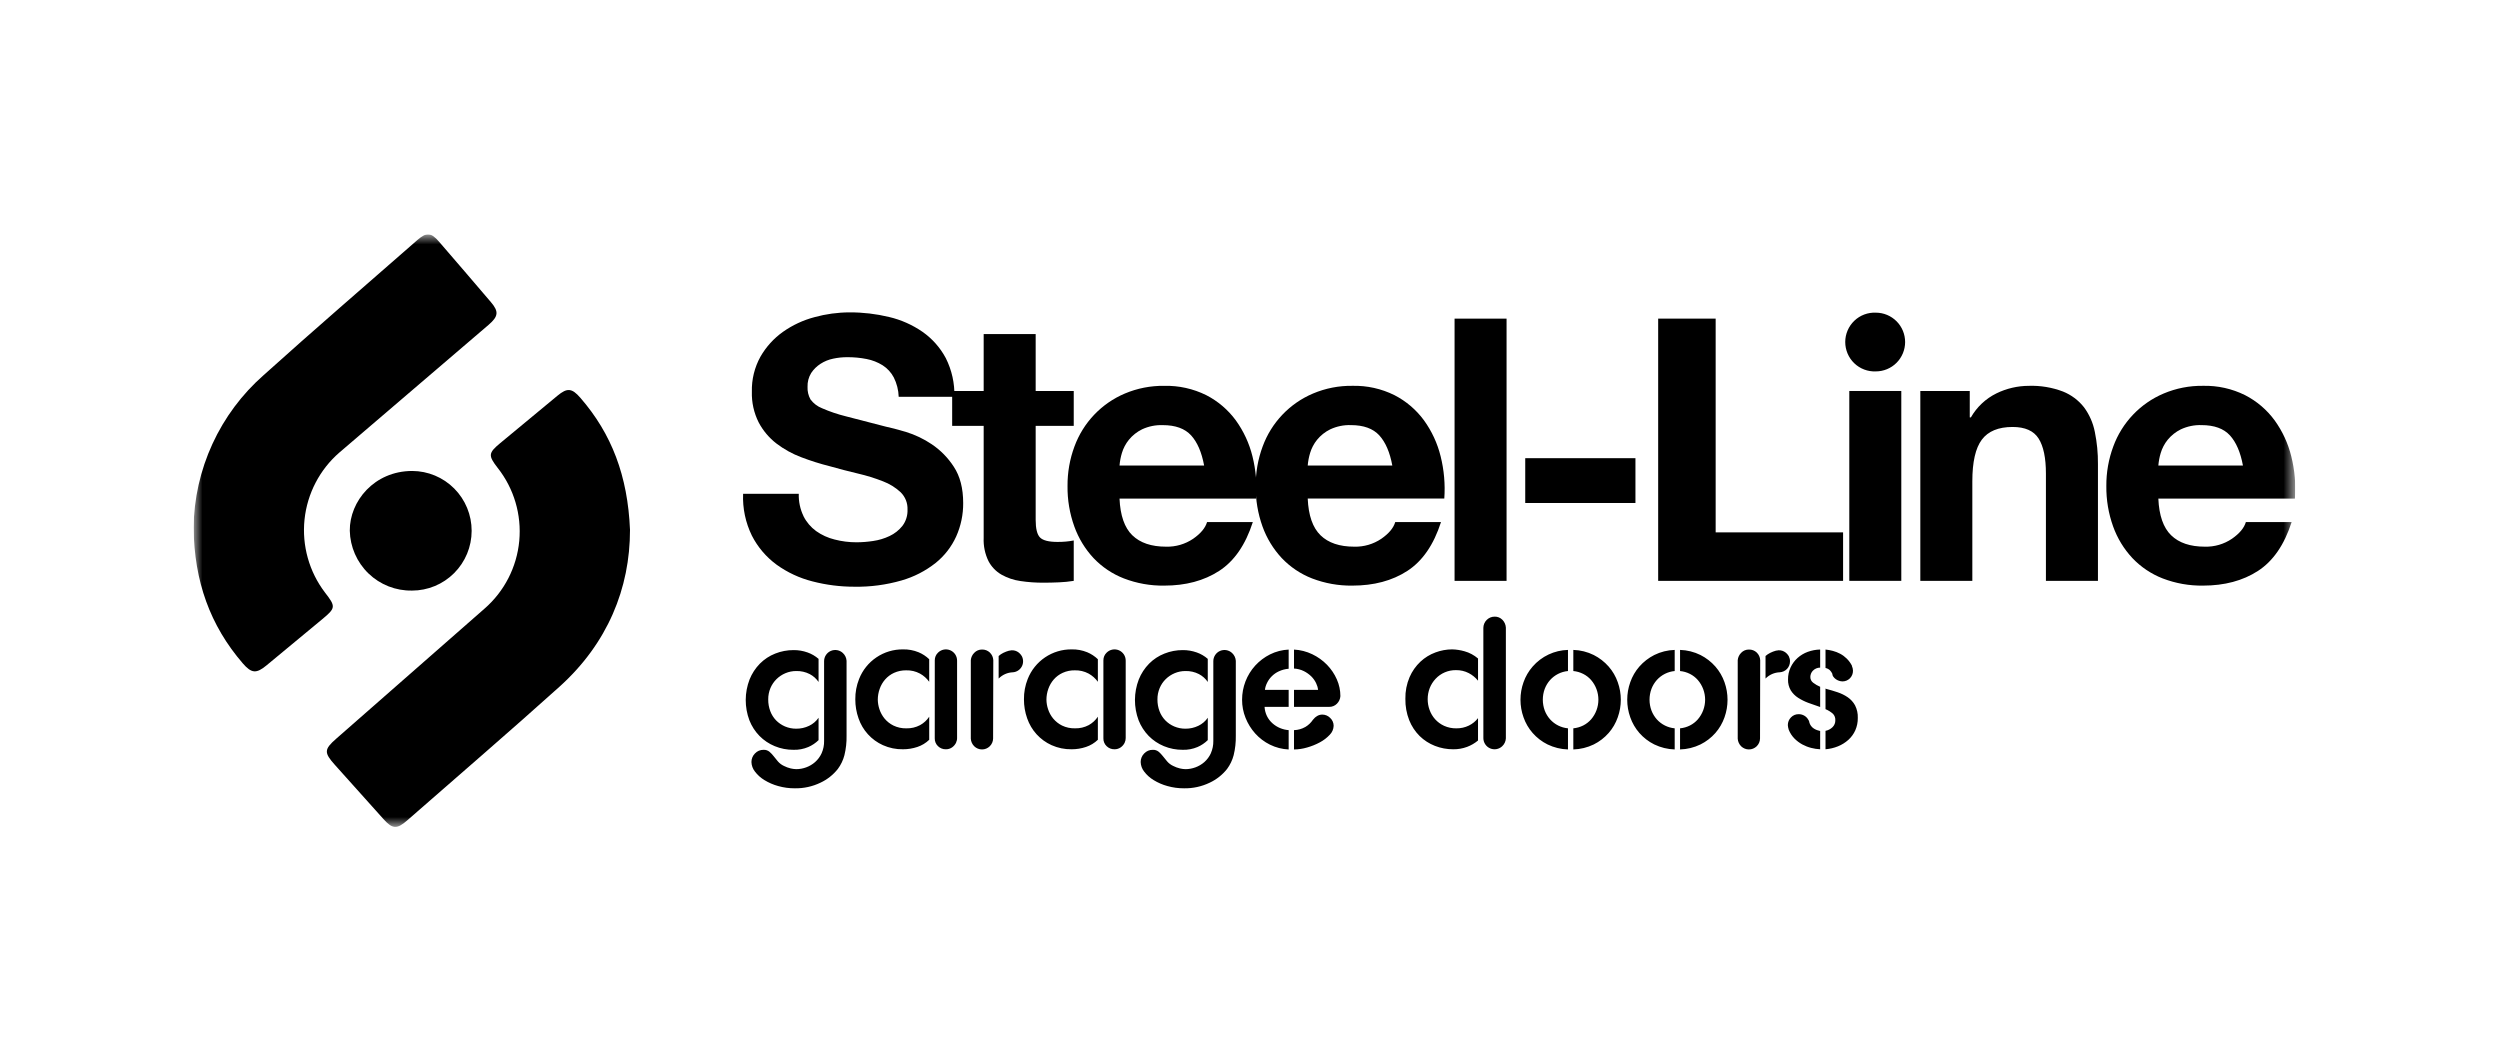 <svg xmlns="http://www.w3.org/2000/svg" width="179" height="76" viewBox="0 0 179 76" fill="none"><g clip-path="url(#clip0_58_2836)"><g clip-path="url(#clip1_58_2836)"><g clip-path="url(#clip2_58_2836)"><mask id="mask0_58_2836" style="mask-type:luminance" maskUnits="userSpaceOnUse" x="13" y="16" width="152" height="44"><path d="M164.34 16.78H13.86V59.208H164.34V16.78Z" fill="white"></path></mask><g mask="url(#mask0_58_2836)"><path d="M13.86 37.782C13.886 35.709 14.346 33.665 15.211 31.783C16.076 29.9 17.327 28.221 18.882 26.855C22.506 23.59 26.205 20.41 29.873 17.196C30.538 16.614 30.856 16.634 31.438 17.308C32.68 18.744 33.916 20.186 35.148 21.631C35.726 22.308 35.689 22.652 34.982 23.259C31.424 26.307 27.865 29.353 24.304 32.397C22.892 33.621 21.997 35.34 21.804 37.202C21.611 39.065 22.134 40.931 23.265 42.42C24.051 43.431 24.042 43.531 23.075 44.333C21.744 45.437 20.412 46.541 19.079 47.644C18.354 48.243 18.009 48.22 17.383 47.496C15.042 44.782 13.905 41.615 13.861 37.783" fill="black"></path><path d="M45.108 37.937C45.111 42.121 43.502 46.068 40.058 49.169C36.469 52.399 32.806 55.545 29.173 58.726C28.411 59.393 28.109 59.374 27.443 58.631C26.287 57.343 25.131 56.054 23.977 54.765C23.192 53.89 23.202 53.654 24.07 52.894C27.609 49.789 31.149 46.685 34.69 43.58C36.112 42.345 37.003 40.607 37.179 38.728C37.354 36.849 36.8 34.975 35.631 33.497C34.948 32.615 34.964 32.436 35.809 31.733C37.177 30.597 38.546 29.463 39.916 28.331C40.61 27.758 40.944 27.782 41.55 28.478C43.796 31.06 44.948 34.077 45.108 37.937Z" fill="black"></path><path d="M29.496 42.285C28.339 42.306 27.221 41.867 26.387 41.064C25.553 40.26 25.07 39.157 25.045 37.997C25.027 35.893 26.792 33.729 29.506 33.721C30.639 33.723 31.724 34.175 32.524 34.979C33.323 35.783 33.772 36.873 33.77 38.009C33.769 39.144 33.318 40.233 32.516 41.035C31.715 41.837 30.628 42.287 29.496 42.286" fill="black"></path><path d="M57.531 36.961C57.743 37.383 58.054 37.748 58.435 38.026C58.835 38.309 59.284 38.514 59.76 38.63C60.274 38.763 60.802 38.829 61.333 38.828C61.728 38.826 62.123 38.795 62.513 38.735C62.922 38.677 63.32 38.558 63.693 38.38C64.05 38.213 64.364 37.965 64.611 37.657C64.865 37.322 64.995 36.908 64.978 36.486C64.987 36.258 64.948 36.03 64.865 35.817C64.781 35.605 64.654 35.412 64.492 35.251C64.124 34.907 63.692 34.639 63.221 34.462C62.641 34.234 62.045 34.05 61.438 33.909C60.773 33.752 60.1 33.576 59.419 33.384C58.725 33.21 58.042 32.995 57.374 32.739C56.735 32.5 56.134 32.168 55.591 31.754C55.064 31.347 54.63 30.831 54.32 30.242C53.978 29.561 53.811 28.807 53.834 28.046C53.812 27.168 54.025 26.301 54.451 25.534C54.854 24.832 55.403 24.227 56.062 23.759C56.746 23.277 57.51 22.921 58.318 22.708C59.138 22.482 59.984 22.367 60.834 22.366C61.783 22.362 62.73 22.473 63.653 22.695C64.512 22.896 65.326 23.257 66.052 23.759C66.747 24.246 67.318 24.89 67.718 25.639C68.15 26.498 68.362 27.452 68.334 28.413H64.347C64.332 27.929 64.211 27.453 63.993 27.021C63.806 26.667 63.531 26.369 63.194 26.153C62.844 25.936 62.458 25.784 62.053 25.706C61.592 25.615 61.122 25.571 60.651 25.575C60.317 25.575 59.983 25.61 59.656 25.68C59.334 25.745 59.028 25.87 58.751 26.048C58.485 26.218 58.257 26.442 58.082 26.705C57.898 27.004 57.807 27.352 57.82 27.703C57.806 28.015 57.879 28.325 58.03 28.598C58.241 28.882 58.527 29.101 58.856 29.229C59.406 29.47 59.977 29.663 60.56 29.807C61.285 30 62.233 30.246 63.405 30.543C63.754 30.614 64.239 30.741 64.86 30.924C65.516 31.126 66.139 31.423 66.709 31.806C67.342 32.231 67.881 32.782 68.295 33.423C68.74 34.099 68.963 34.962 68.964 36.014C68.971 36.838 68.801 37.654 68.465 38.407C68.128 39.15 67.62 39.804 66.984 40.313C66.26 40.884 65.432 41.308 64.546 41.562C63.451 41.877 62.316 42.028 61.177 42.009C60.164 42.011 59.155 41.883 58.175 41.628C57.251 41.395 56.379 40.989 55.605 40.432C54.862 39.887 54.256 39.176 53.836 38.354C53.38 37.423 53.163 36.393 53.206 35.357H57.192C57.175 35.911 57.292 36.461 57.533 36.96" fill="black"></path><path d="M76.88 27.994V30.492H74.154V37.224C74.154 37.856 74.259 38.276 74.468 38.486C74.677 38.697 75.097 38.802 75.727 38.802C75.936 38.802 76.137 38.793 76.33 38.776C76.515 38.759 76.699 38.733 76.88 38.697V41.59C76.533 41.645 76.183 41.681 75.832 41.695C75.446 41.712 75.071 41.721 74.704 41.721C74.155 41.723 73.608 41.684 73.066 41.603C72.586 41.536 72.124 41.38 71.702 41.142C71.306 40.913 70.984 40.576 70.772 40.17C70.523 39.654 70.406 39.085 70.431 38.513V30.492H68.175V27.994H70.431V23.918H74.154V27.994L76.88 27.994Z" fill="black"></path><path d="M85.284 31.175C84.837 30.684 84.16 30.439 83.252 30.439C82.741 30.421 82.234 30.524 81.771 30.74C81.406 30.919 81.084 31.174 80.827 31.49C80.6 31.769 80.431 32.091 80.328 32.436C80.24 32.727 80.183 33.027 80.159 33.33H86.215C86.04 32.384 85.73 31.665 85.285 31.174M81.076 38.327C81.635 38.87 82.439 39.142 83.489 39.142C84.178 39.161 84.856 38.963 85.428 38.577C85.97 38.2 86.302 37.801 86.425 37.381H89.702C89.177 39.011 88.374 40.176 87.29 40.878C86.206 41.58 84.895 41.931 83.356 41.93C82.371 41.945 81.392 41.77 80.473 41.417C79.649 41.098 78.906 40.599 78.297 39.958C77.69 39.306 77.222 38.536 76.921 37.696C76.588 36.768 76.423 35.789 76.435 34.803C76.427 33.834 76.595 32.871 76.933 31.963C77.244 31.118 77.724 30.346 78.344 29.695C78.965 29.044 79.711 28.527 80.539 28.177C81.43 27.801 82.39 27.613 83.357 27.626C84.402 27.601 85.436 27.831 86.373 28.296C87.206 28.724 87.929 29.341 88.484 30.097C89.043 30.871 89.448 31.746 89.676 32.673C89.922 33.661 90.011 34.682 89.939 35.698H80.158C80.21 36.908 80.516 37.785 81.075 38.328" fill="black"></path><path d="M98.759 31.175C98.312 30.684 97.635 30.439 96.727 30.438C96.216 30.42 95.709 30.524 95.246 30.74C94.881 30.919 94.558 31.174 94.302 31.489C94.075 31.769 93.906 32.091 93.803 32.436C93.715 32.727 93.658 33.027 93.633 33.33H99.689C99.515 32.384 99.205 31.665 98.759 31.174M94.55 38.327C95.109 38.87 95.913 39.142 96.963 39.142C97.652 39.16 98.33 38.963 98.903 38.576C99.445 38.199 99.776 37.801 99.899 37.38H103.176C102.652 39.01 101.848 40.176 100.764 40.878C99.681 41.58 98.37 41.93 96.83 41.93C95.846 41.944 94.867 41.77 93.947 41.417C93.124 41.097 92.381 40.599 91.772 39.957C91.165 39.305 90.696 38.536 90.395 37.696C90.063 36.768 89.898 35.789 89.909 34.803C89.901 33.834 90.07 32.871 90.408 31.963C90.718 31.117 91.198 30.345 91.818 29.694C92.438 29.042 93.185 28.526 94.013 28.176C94.904 27.799 95.864 27.612 96.83 27.625C97.875 27.599 98.91 27.829 99.846 28.295C100.679 28.723 101.402 29.339 101.957 30.096C102.516 30.869 102.921 31.744 103.149 32.672C103.396 33.66 103.485 34.681 103.412 35.697H93.633C93.685 36.906 93.99 37.783 94.55 38.326" fill="black"></path><path d="M107.87 22.814H104.147V41.59H107.87V22.814Z" fill="black"></path><path d="M117.098 32.806H109.207V36.014H117.098V32.806Z" fill="black"></path><path d="M122.841 22.813V38.118H131.965V41.59H118.725V22.813L122.841 22.813Z" fill="black"></path><path d="M136.133 27.994H132.41V41.589H136.133V27.994Z" fill="black"></path><path d="M141.035 27.994V29.887H141.115C141.54 29.142 142.179 28.541 142.949 28.164C143.668 27.813 144.457 27.629 145.257 27.626C146.093 27.598 146.927 27.736 147.71 28.034C148.302 28.271 148.822 28.661 149.217 29.164C149.602 29.687 149.866 30.288 149.99 30.926C150.145 31.683 150.22 32.454 150.213 33.227V41.59H146.488V33.911C146.488 32.789 146.314 31.952 145.965 31.4C145.616 30.847 144.995 30.571 144.103 30.571C143.089 30.571 142.355 30.873 141.9 31.478C141.446 32.083 141.219 33.078 141.219 34.463V41.59H137.495V27.994H141.035Z" fill="black"></path><path d="M159.663 31.175C159.217 30.684 158.54 30.439 157.631 30.438C157.121 30.42 156.613 30.524 156.15 30.74C155.785 30.919 155.463 31.174 155.206 31.489C154.979 31.769 154.81 32.091 154.707 32.436C154.619 32.727 154.563 33.027 154.538 33.33H160.594C160.419 32.384 160.109 31.665 159.664 31.174M155.455 38.327C156.014 38.87 156.819 39.142 157.867 39.142C158.557 39.16 159.235 38.963 159.807 38.576C160.349 38.199 160.681 37.801 160.804 37.38H164.081C163.557 39.01 162.753 40.176 161.67 40.878C160.586 41.58 159.275 41.93 157.736 41.93C156.751 41.944 155.772 41.77 154.852 41.417C154.029 41.097 153.286 40.599 152.677 39.957C152.069 39.305 151.601 38.536 151.3 37.696C150.967 36.768 150.803 35.789 150.814 34.803C150.806 33.834 150.975 32.871 151.313 31.963C151.623 31.117 152.103 30.345 152.723 29.694C153.343 29.042 154.09 28.526 154.917 28.176C155.809 27.799 156.768 27.612 157.736 27.625C158.78 27.599 159.815 27.829 160.751 28.295C161.585 28.723 162.308 29.34 162.863 30.097C163.422 30.871 163.827 31.745 164.055 32.673C164.302 33.661 164.391 34.682 164.317 35.698H154.537C154.589 36.908 154.895 37.784 155.455 38.328" fill="black"></path><path d="M134.308 26.592C134.025 26.604 133.742 26.559 133.477 26.458C133.212 26.358 132.969 26.205 132.765 26.008C132.56 25.811 132.398 25.575 132.287 25.314C132.176 25.052 132.119 24.771 132.119 24.487C132.119 24.202 132.177 23.921 132.289 23.66C132.4 23.399 132.564 23.163 132.769 22.967C132.974 22.77 133.216 22.618 133.482 22.518C133.747 22.419 134.03 22.374 134.313 22.387C134.869 22.388 135.402 22.61 135.795 23.005C136.187 23.399 136.407 23.934 136.407 24.492C136.406 25.05 136.184 25.584 135.791 25.978C135.397 26.372 134.863 26.593 134.308 26.592Z" fill="black"></path><path d="M128.482 52.878C128.649 53.046 128.838 53.188 129.045 53.302C129.247 53.411 129.462 53.495 129.684 53.551C129.893 53.605 130.107 53.638 130.323 53.648V52.34C130.165 52.309 130.013 52.251 129.876 52.167C129.711 52.063 129.593 51.9 129.544 51.712V51.686C129.533 51.651 129.52 51.617 129.506 51.584L129.48 51.545C129.414 51.42 129.315 51.315 129.192 51.244C129.07 51.172 128.931 51.134 128.79 51.135C128.686 51.132 128.583 51.152 128.487 51.191C128.392 51.231 128.305 51.29 128.234 51.365C128.162 51.438 128.104 51.523 128.066 51.618C128.028 51.713 128.008 51.815 128.009 51.917C128.009 51.971 128.016 52.025 128.029 52.077C128.042 52.123 128.056 52.182 128.073 52.25C128.167 52.484 128.306 52.698 128.482 52.878M130.707 53.647C131.014 53.623 131.315 53.552 131.601 53.436C131.873 53.326 132.123 53.17 132.342 52.974C132.554 52.783 132.724 52.55 132.84 52.289C132.962 52.01 133.023 51.708 133.018 51.404C133.031 51.091 132.963 50.78 132.821 50.501C132.694 50.27 132.514 50.073 132.298 49.924C132.072 49.771 131.827 49.65 131.568 49.565C131.3 49.475 131.033 49.396 130.771 49.328L130.707 49.302V50.776C130.903 50.856 131.085 50.969 131.243 51.11C131.301 51.171 131.345 51.244 131.373 51.323C131.402 51.403 131.414 51.487 131.409 51.571C131.412 51.663 131.395 51.754 131.361 51.839C131.327 51.923 131.275 52 131.21 52.065C131.072 52.2 130.897 52.292 130.707 52.327L130.707 53.647ZM130.323 49.174C130.145 49.099 129.978 49.002 129.825 48.886C129.76 48.838 129.707 48.775 129.671 48.702C129.636 48.629 129.618 48.549 129.62 48.468C129.623 48.306 129.684 48.151 129.793 48.032C129.861 47.959 129.943 47.901 130.034 47.861C130.125 47.822 130.223 47.801 130.323 47.801V46.506C130.019 46.513 129.719 46.569 129.434 46.673C129.166 46.771 128.919 46.919 128.706 47.109C128.497 47.298 128.328 47.527 128.209 47.782C128.082 48.053 128.019 48.349 128.023 48.648C128.013 48.924 128.082 49.197 128.222 49.435C128.356 49.647 128.534 49.826 128.745 49.961C128.977 50.109 129.223 50.231 129.48 50.326C129.753 50.429 130.034 50.527 130.323 50.621L130.323 49.174ZM130.707 47.828C130.824 47.852 130.931 47.907 131.019 47.988C131.091 48.06 131.15 48.145 131.192 48.238C131.193 48.317 131.22 48.393 131.268 48.455C131.32 48.525 131.382 48.585 131.453 48.635C131.59 48.73 131.753 48.784 131.92 48.789C132.02 48.789 132.119 48.769 132.212 48.731C132.304 48.692 132.387 48.635 132.458 48.564C132.528 48.492 132.583 48.407 132.62 48.314C132.657 48.22 132.675 48.121 132.673 48.02C132.67 47.905 132.644 47.791 132.597 47.687V47.661C132.501 47.473 132.376 47.303 132.226 47.155C132.087 47.017 131.928 46.9 131.754 46.808C131.588 46.72 131.412 46.651 131.229 46.603C131.058 46.558 130.883 46.526 130.707 46.507L130.707 47.828ZM126.412 48.584C126.683 48.309 127.049 48.148 127.435 48.135C127.633 48.123 127.819 48.036 127.955 47.89C128.09 47.745 128.165 47.553 128.163 47.353C128.166 47.233 128.139 47.115 128.087 47.007L128.075 46.982C128.005 46.861 127.909 46.758 127.793 46.681C127.706 46.623 127.607 46.584 127.503 46.568C127.4 46.551 127.294 46.557 127.193 46.585H127.167C127.022 46.624 126.88 46.678 126.746 46.745C126.625 46.804 126.513 46.88 126.412 46.969V48.584ZM125.78 46.719C125.63 46.578 125.43 46.502 125.224 46.508C125.121 46.505 125.018 46.525 124.922 46.565C124.827 46.605 124.741 46.664 124.669 46.74C124.527 46.88 124.439 47.066 124.421 47.265V52.892C124.434 53.098 124.523 53.292 124.669 53.437C124.818 53.58 125.016 53.66 125.222 53.66C125.428 53.66 125.626 53.58 125.775 53.437C125.85 53.364 125.91 53.278 125.952 53.182C125.994 53.087 126.016 52.984 126.018 52.88L126.03 47.266C126.02 47.059 125.931 46.864 125.781 46.721M118.247 49.316C118.336 49.084 118.466 48.872 118.63 48.687C118.961 48.321 119.417 48.092 119.908 48.046V46.534C119.4 46.548 118.901 46.672 118.445 46.899C118.041 47.104 117.679 47.384 117.379 47.725C117.092 48.054 116.871 48.434 116.727 48.847C116.437 49.659 116.437 50.547 116.727 51.359C116.871 51.771 117.092 52.152 117.379 52.481C117.678 52.821 118.04 53.1 118.445 53.301C118.903 53.523 119.401 53.645 119.908 53.66V52.148C119.417 52.103 118.961 51.874 118.63 51.508C118.466 51.323 118.336 51.11 118.247 50.879C118.059 50.375 118.059 49.82 118.247 49.316ZM120.291 53.66C120.799 53.646 121.298 53.524 121.754 53.302C122.16 53.101 122.523 52.822 122.822 52.482C123.109 52.153 123.33 51.772 123.475 51.36C123.764 50.547 123.764 49.66 123.475 48.847C123.33 48.435 123.109 48.055 122.822 47.726C122.522 47.385 122.16 47.104 121.755 46.899C121.299 46.673 120.8 46.548 120.292 46.534V48.047C120.539 48.07 120.78 48.14 121.001 48.252C121.215 48.36 121.405 48.508 121.563 48.688C121.901 49.08 122.087 49.58 122.087 50.098C122.087 50.616 121.901 51.116 121.563 51.508C121.405 51.688 121.215 51.836 121.001 51.944C120.78 52.056 120.539 52.125 120.292 52.148L120.291 53.66ZM110.606 49.316C110.694 49.084 110.824 48.872 110.989 48.687C111.15 48.508 111.343 48.361 111.557 48.252C111.779 48.139 112.02 48.069 112.267 48.046V46.534C111.786 46.545 111.313 46.658 110.877 46.863C110.442 47.068 110.053 47.362 109.737 47.726C109.45 48.054 109.228 48.435 109.084 48.847C108.794 49.659 108.794 50.547 109.084 51.359C109.228 51.772 109.449 52.153 109.737 52.481C110.036 52.822 110.398 53.1 110.803 53.301C111.26 53.523 111.759 53.646 112.267 53.66V52.148C111.776 52.103 111.32 51.874 110.989 51.508C110.824 51.323 110.694 51.11 110.605 50.879C110.419 50.375 110.419 49.82 110.605 49.316M112.65 53.66C113.158 53.646 113.657 53.523 114.113 53.302C114.519 53.1 114.881 52.822 115.18 52.481C115.467 52.153 115.688 51.772 115.832 51.359C116.123 50.547 116.123 49.659 115.832 48.847C115.688 48.435 115.467 48.054 115.18 47.726C114.88 47.385 114.518 47.104 114.113 46.899C113.658 46.673 113.159 46.548 112.65 46.534V48.046C112.897 48.07 113.138 48.14 113.36 48.252C113.573 48.36 113.764 48.508 113.922 48.688C114.26 49.079 114.445 49.58 114.445 50.098C114.445 50.615 114.26 51.116 113.922 51.508C113.764 51.687 113.573 51.835 113.36 51.944C113.138 52.055 112.897 52.125 112.65 52.148V53.66ZM102.369 49.264C102.465 49.02 102.607 48.796 102.786 48.604C102.972 48.404 103.197 48.246 103.448 48.139C103.699 48.032 103.969 47.978 104.242 47.982C104.561 47.975 104.878 48.048 105.162 48.194C105.419 48.328 105.644 48.513 105.827 48.738V47.149C105.545 46.907 105.213 46.729 104.856 46.63C104.568 46.548 104.272 46.503 103.973 46.495C103.565 46.497 103.161 46.571 102.779 46.714C102.381 46.86 102.017 47.084 101.706 47.373C101.373 47.686 101.108 48.063 100.926 48.482C100.717 48.972 100.614 49.501 100.625 50.033C100.615 50.557 100.709 51.078 100.899 51.565C101.068 51.991 101.322 52.377 101.647 52.7C101.961 53.006 102.332 53.245 102.74 53.404C103.157 53.568 103.601 53.65 104.049 53.648C104.39 53.653 104.728 53.594 105.047 53.475C105.33 53.368 105.594 53.215 105.826 53.02V51.419C105.652 51.644 105.429 51.826 105.174 51.95C104.895 52.086 104.589 52.154 104.279 52.149C103.976 52.155 103.675 52.094 103.398 51.969C103.153 51.858 102.932 51.696 102.752 51.495C102.579 51.301 102.445 51.075 102.357 50.829C102.267 50.583 102.222 50.322 102.222 50.06C102.221 49.788 102.271 49.519 102.369 49.265M106.209 52.854C106.21 53.01 106.257 53.162 106.344 53.292C106.43 53.422 106.552 53.523 106.695 53.584C106.838 53.646 106.996 53.664 107.149 53.636C107.302 53.609 107.444 53.538 107.557 53.431C107.715 53.285 107.809 53.082 107.82 52.867V44.932C107.807 44.722 107.718 44.524 107.57 44.375C107.498 44.302 107.411 44.244 107.316 44.205C107.22 44.167 107.118 44.148 107.015 44.151C106.801 44.151 106.597 44.236 106.446 44.388C106.294 44.539 106.21 44.744 106.208 44.958L106.209 52.854ZM92.651 47.868C92.897 47.881 93.139 47.944 93.36 48.054C93.555 48.151 93.734 48.279 93.891 48.432C94.029 48.57 94.144 48.73 94.23 48.907C94.305 49.06 94.355 49.224 94.375 49.394H92.651V50.612H95.167C95.27 50.614 95.373 50.596 95.468 50.557C95.564 50.519 95.651 50.461 95.723 50.387C95.87 50.242 95.959 50.049 95.972 49.843C95.972 49.43 95.885 49.022 95.718 48.645C95.548 48.257 95.309 47.904 95.015 47.6C94.71 47.288 94.353 47.032 93.96 46.844C93.55 46.646 93.105 46.533 92.651 46.51V47.868ZM92.268 52.278C92.057 52.262 91.85 52.212 91.654 52.131C91.458 52.05 91.277 51.937 91.118 51.797C90.948 51.649 90.809 51.467 90.71 51.264C90.612 51.06 90.555 50.838 90.543 50.612H92.268V49.394H90.568C90.589 49.225 90.639 49.06 90.715 48.907C90.798 48.732 90.91 48.571 91.047 48.433C91.196 48.281 91.371 48.157 91.565 48.068C91.786 47.965 92.024 47.902 92.268 47.882V46.51C91.803 46.531 91.348 46.648 90.932 46.856C90.535 47.055 90.178 47.325 89.877 47.652C89.269 48.321 88.932 49.194 88.933 50.1C88.931 50.545 89.015 50.987 89.182 51.401C89.344 51.81 89.578 52.187 89.871 52.515C90.169 52.847 90.527 53.118 90.926 53.316C91.344 53.523 91.801 53.641 92.268 53.662L92.268 52.278ZM93.456 52.054C93.21 52.194 92.933 52.27 92.651 52.278V53.662C92.967 53.659 93.281 53.611 93.584 53.522C93.903 53.433 94.212 53.309 94.504 53.151C94.766 53.011 95.004 52.829 95.208 52.612C95.38 52.442 95.48 52.213 95.489 51.971C95.489 51.864 95.468 51.757 95.424 51.659C95.381 51.561 95.318 51.473 95.239 51.401C95.166 51.327 95.08 51.268 94.984 51.227C94.889 51.187 94.787 51.165 94.683 51.164C94.55 51.163 94.42 51.199 94.306 51.267C94.199 51.328 94.106 51.411 94.031 51.51L94.006 51.536C93.864 51.748 93.676 51.925 93.457 52.055M86.696 53.938C86.586 54.177 86.427 54.391 86.23 54.566C86.042 54.73 85.825 54.858 85.591 54.943C85.364 55.027 85.124 55.071 84.882 55.072C84.748 55.069 84.615 55.051 84.486 55.021C84.317 54.981 84.154 54.92 84 54.841C83.833 54.764 83.685 54.653 83.566 54.514C83.454 54.381 83.351 54.255 83.258 54.136C83.169 54.021 83.068 53.916 82.957 53.822C82.839 53.728 82.691 53.68 82.541 53.688C82.425 53.685 82.31 53.707 82.203 53.752C82.096 53.798 82 53.865 81.921 53.95C81.841 54.03 81.779 54.125 81.736 54.23C81.693 54.334 81.671 54.446 81.672 54.559C81.679 54.809 81.766 55.049 81.921 55.244C82.106 55.488 82.336 55.695 82.598 55.853C82.907 56.043 83.24 56.187 83.59 56.282C83.976 56.391 84.376 56.445 84.778 56.443C85.414 56.455 86.044 56.316 86.618 56.039C87.1 55.813 87.525 55.477 87.857 55.059C88.076 54.763 88.237 54.428 88.33 54.071C88.442 53.614 88.493 53.145 88.484 52.675V47.316C88.471 47.103 88.377 46.904 88.221 46.759C88.107 46.651 87.965 46.579 87.811 46.552C87.658 46.525 87.499 46.543 87.356 46.605C87.212 46.667 87.09 46.77 87.005 46.901C86.919 47.032 86.873 47.185 86.874 47.342V53.046C86.88 53.352 86.819 53.657 86.694 53.937M86.477 51.392C86.305 51.641 86.072 51.84 85.799 51.969C85.512 52.107 85.198 52.177 84.879 52.174C84.603 52.177 84.329 52.122 84.075 52.014C83.835 51.913 83.618 51.764 83.436 51.578C83.254 51.389 83.112 51.164 83.02 50.918C82.92 50.651 82.871 50.369 82.873 50.084C82.869 49.803 82.924 49.524 83.033 49.264C83.134 49.024 83.281 48.806 83.467 48.624C83.651 48.443 83.868 48.3 84.106 48.2C84.35 48.097 84.614 48.045 84.879 48.046C85.214 48.037 85.545 48.112 85.843 48.264C86.097 48.397 86.315 48.591 86.476 48.828V47.175C86.244 46.972 85.975 46.816 85.684 46.714C85.364 46.601 85.026 46.544 84.687 46.547C84.237 46.545 83.79 46.63 83.372 46.797C82.962 46.958 82.589 47.202 82.278 47.515C81.959 47.84 81.707 48.225 81.537 48.649C81.175 49.589 81.171 50.629 81.524 51.572C81.688 51.99 81.933 52.371 82.246 52.693C82.556 53.007 82.925 53.255 83.332 53.423C83.761 53.601 84.223 53.69 84.687 53.686C85.049 53.696 85.408 53.628 85.742 53.487C86.014 53.37 86.263 53.202 86.476 52.994L86.477 51.392ZM79.003 52.866C79 52.97 79.019 53.073 79.059 53.169C79.098 53.265 79.158 53.352 79.232 53.423C79.306 53.496 79.394 53.554 79.491 53.593C79.587 53.631 79.691 53.65 79.795 53.648C79.954 53.651 80.11 53.604 80.242 53.513C80.37 53.424 80.471 53.302 80.535 53.16V53.148C80.553 53.104 80.569 53.059 80.582 53.014C80.595 52.957 80.601 52.899 80.6 52.841V47.303C80.601 47.145 80.556 46.989 80.469 46.857C80.381 46.725 80.257 46.621 80.112 46.559C79.966 46.498 79.805 46.48 79.65 46.51C79.495 46.54 79.352 46.615 79.239 46.726C79.164 46.797 79.104 46.882 79.063 46.977C79.023 47.072 79.002 47.174 79.003 47.278L79.003 52.866ZM78.607 51.316C78.441 51.566 78.218 51.773 77.954 51.918C77.652 52.079 77.313 52.158 76.971 52.148C76.65 52.157 76.333 52.089 76.043 51.95C75.797 51.828 75.58 51.655 75.405 51.444C75.243 51.246 75.119 51.02 75.041 50.776C74.968 50.558 74.928 50.329 74.925 50.098C74.925 49.833 74.971 49.571 75.06 49.322C75.146 49.075 75.279 48.847 75.45 48.649C75.626 48.448 75.844 48.286 76.088 48.175C76.361 48.051 76.658 47.99 76.957 47.996C77.299 47.986 77.638 48.065 77.941 48.226C78.203 48.371 78.431 48.572 78.607 48.816V47.2C78.386 46.988 78.128 46.819 77.846 46.701C77.491 46.556 77.11 46.486 76.727 46.496C76.051 46.489 75.389 46.688 74.827 47.067C74.266 47.446 73.833 47.986 73.584 48.617C73.4 49.08 73.309 49.574 73.315 50.072C73.313 50.537 73.391 50.998 73.546 51.437C73.692 51.858 73.921 52.246 74.221 52.576C74.521 52.905 74.885 53.17 75.291 53.353C75.743 53.556 76.234 53.656 76.729 53.648C77.078 53.649 77.425 53.593 77.758 53.481C78.076 53.376 78.366 53.2 78.607 52.968L78.607 51.316ZM71.503 48.585C71.773 48.31 72.139 48.149 72.524 48.136C72.652 48.127 72.775 48.086 72.884 48.018C72.993 47.95 73.082 47.856 73.147 47.745C73.212 47.634 73.248 47.508 73.252 47.38C73.257 47.252 73.231 47.124 73.176 47.008L73.163 46.983C73.094 46.862 72.998 46.759 72.883 46.681C72.795 46.624 72.697 46.585 72.593 46.569C72.49 46.552 72.383 46.558 72.283 46.586H72.256C72.111 46.625 71.97 46.679 71.835 46.745C71.714 46.805 71.603 46.88 71.503 46.97V48.585ZM70.87 46.719C70.72 46.578 70.52 46.501 70.314 46.507C70.211 46.505 70.108 46.525 70.012 46.565C69.917 46.605 69.83 46.664 69.759 46.739C69.617 46.879 69.528 47.065 69.51 47.264V52.892C69.523 53.098 69.612 53.292 69.759 53.436C69.907 53.58 70.106 53.66 70.312 53.66C70.518 53.66 70.716 53.58 70.864 53.436C71.015 53.29 71.103 53.09 71.106 52.879L71.12 47.265C71.11 47.058 71.02 46.863 70.871 46.721M66.928 52.867C66.926 52.971 66.945 53.074 66.985 53.17C67.024 53.266 67.083 53.352 67.158 53.424C67.232 53.497 67.32 53.555 67.417 53.593C67.513 53.632 67.617 53.651 67.721 53.648C67.88 53.652 68.037 53.605 68.168 53.514C68.296 53.424 68.397 53.303 68.462 53.161V53.148C68.479 53.105 68.494 53.061 68.508 53.014C68.522 52.957 68.528 52.899 68.527 52.841V47.303C68.528 47.145 68.482 46.989 68.395 46.857C68.308 46.725 68.184 46.621 68.038 46.559C67.893 46.498 67.732 46.48 67.577 46.51C67.422 46.54 67.279 46.615 67.166 46.726C67.091 46.797 67.031 46.882 66.99 46.977C66.949 47.072 66.929 47.174 66.93 47.278L66.928 52.867ZM66.532 51.316C66.367 51.567 66.143 51.773 65.88 51.918C65.578 52.079 65.238 52.159 64.896 52.149C64.576 52.157 64.259 52.089 63.97 51.95C63.724 51.829 63.505 51.656 63.33 51.444C63.169 51.246 63.045 51.02 62.966 50.777C62.893 50.558 62.854 50.329 62.85 50.098C62.85 49.834 62.896 49.572 62.985 49.323C63.071 49.076 63.203 48.847 63.375 48.65C63.552 48.448 63.77 48.286 64.014 48.175C64.287 48.052 64.584 47.991 64.883 47.996C65.225 47.986 65.564 48.065 65.867 48.227C66.129 48.371 66.356 48.573 66.531 48.816V47.201C66.311 46.989 66.053 46.819 65.771 46.702C65.416 46.556 65.036 46.487 64.653 46.496C63.977 46.489 63.314 46.688 62.753 47.067C62.191 47.445 61.758 47.986 61.51 48.617C61.326 49.08 61.234 49.574 61.24 50.072C61.238 50.537 61.317 50.999 61.472 51.437C61.617 51.859 61.846 52.247 62.146 52.576C62.446 52.906 62.81 53.17 63.216 53.353C63.668 53.556 64.159 53.657 64.654 53.648C65.003 53.649 65.35 53.593 65.682 53.482C66 53.377 66.29 53.202 66.532 52.968L66.532 51.316ZM58.826 53.937C58.716 54.177 58.557 54.391 58.36 54.565C58.172 54.73 57.955 54.858 57.721 54.943C57.494 55.027 57.254 55.071 57.012 55.071C56.878 55.068 56.745 55.051 56.615 55.02C56.447 54.98 56.284 54.92 56.13 54.841C55.963 54.764 55.815 54.653 55.695 54.514C55.585 54.381 55.482 54.255 55.388 54.136C55.299 54.021 55.199 53.916 55.089 53.822C54.97 53.728 54.822 53.68 54.672 53.687C54.556 53.685 54.441 53.707 54.334 53.752C54.227 53.797 54.131 53.865 54.053 53.95C53.973 54.03 53.91 54.125 53.867 54.23C53.825 54.334 53.803 54.446 53.803 54.559C53.81 54.808 53.898 55.049 54.053 55.244C54.238 55.488 54.468 55.695 54.73 55.853C55.038 56.042 55.372 56.187 55.721 56.282C56.108 56.391 56.508 56.445 56.909 56.443C57.545 56.454 58.175 56.316 58.748 56.039C59.232 55.813 59.656 55.477 59.988 55.059C60.208 54.763 60.368 54.428 60.461 54.071C60.572 53.614 60.624 53.145 60.614 52.674V47.316C60.602 47.103 60.508 46.904 60.352 46.759C60.239 46.651 60.097 46.579 59.943 46.552C59.789 46.525 59.631 46.543 59.487 46.605C59.344 46.667 59.222 46.77 59.136 46.901C59.05 47.032 59.005 47.185 59.005 47.342V53.046C59.012 53.352 58.951 53.657 58.826 53.937M58.609 51.392C58.437 51.641 58.203 51.84 57.931 51.969C57.644 52.107 57.329 52.177 57.011 52.174C56.735 52.177 56.461 52.122 56.206 52.014C55.967 51.912 55.749 51.764 55.567 51.578C55.385 51.389 55.243 51.164 55.152 50.918C55.052 50.652 55.002 50.369 55.005 50.084C55.001 49.803 55.056 49.524 55.164 49.264C55.266 49.024 55.413 48.807 55.599 48.624C55.783 48.443 56 48.3 56.238 48.2C56.483 48.097 56.746 48.045 57.011 48.046C57.346 48.037 57.677 48.112 57.975 48.264C58.23 48.397 58.447 48.591 58.609 48.828V47.175C58.376 46.972 58.107 46.816 57.816 46.714C57.496 46.6 57.159 46.544 56.819 46.547C56.369 46.546 55.922 46.63 55.503 46.797C55.093 46.958 54.721 47.203 54.41 47.515C54.091 47.84 53.839 48.225 53.669 48.649C53.307 49.589 53.302 50.629 53.656 51.572C53.82 51.99 54.065 52.371 54.379 52.693C54.689 53.007 55.059 53.255 55.466 53.423C55.895 53.601 56.356 53.691 56.82 53.686C57.181 53.696 57.541 53.628 57.874 53.487C58.147 53.369 58.396 53.202 58.609 52.994L58.609 51.392Z" fill="black"></path></g></g></g></g><defs><clipPath id="clip0_58_2836"><rect width="178.2" height="74.25" fill="white" transform="translate(0 0.869)"></rect></clipPath><clipPath id="clip1_58_2836"><rect width="150.48" height="74.25" fill="white" transform="translate(13.86 0.869)"></rect></clipPath><clipPath id="clip2_58_2836"><rect width="150.48" height="42.429" fill="white" transform="translate(13.86 16.78)"></rect></clipPath></defs></svg>
